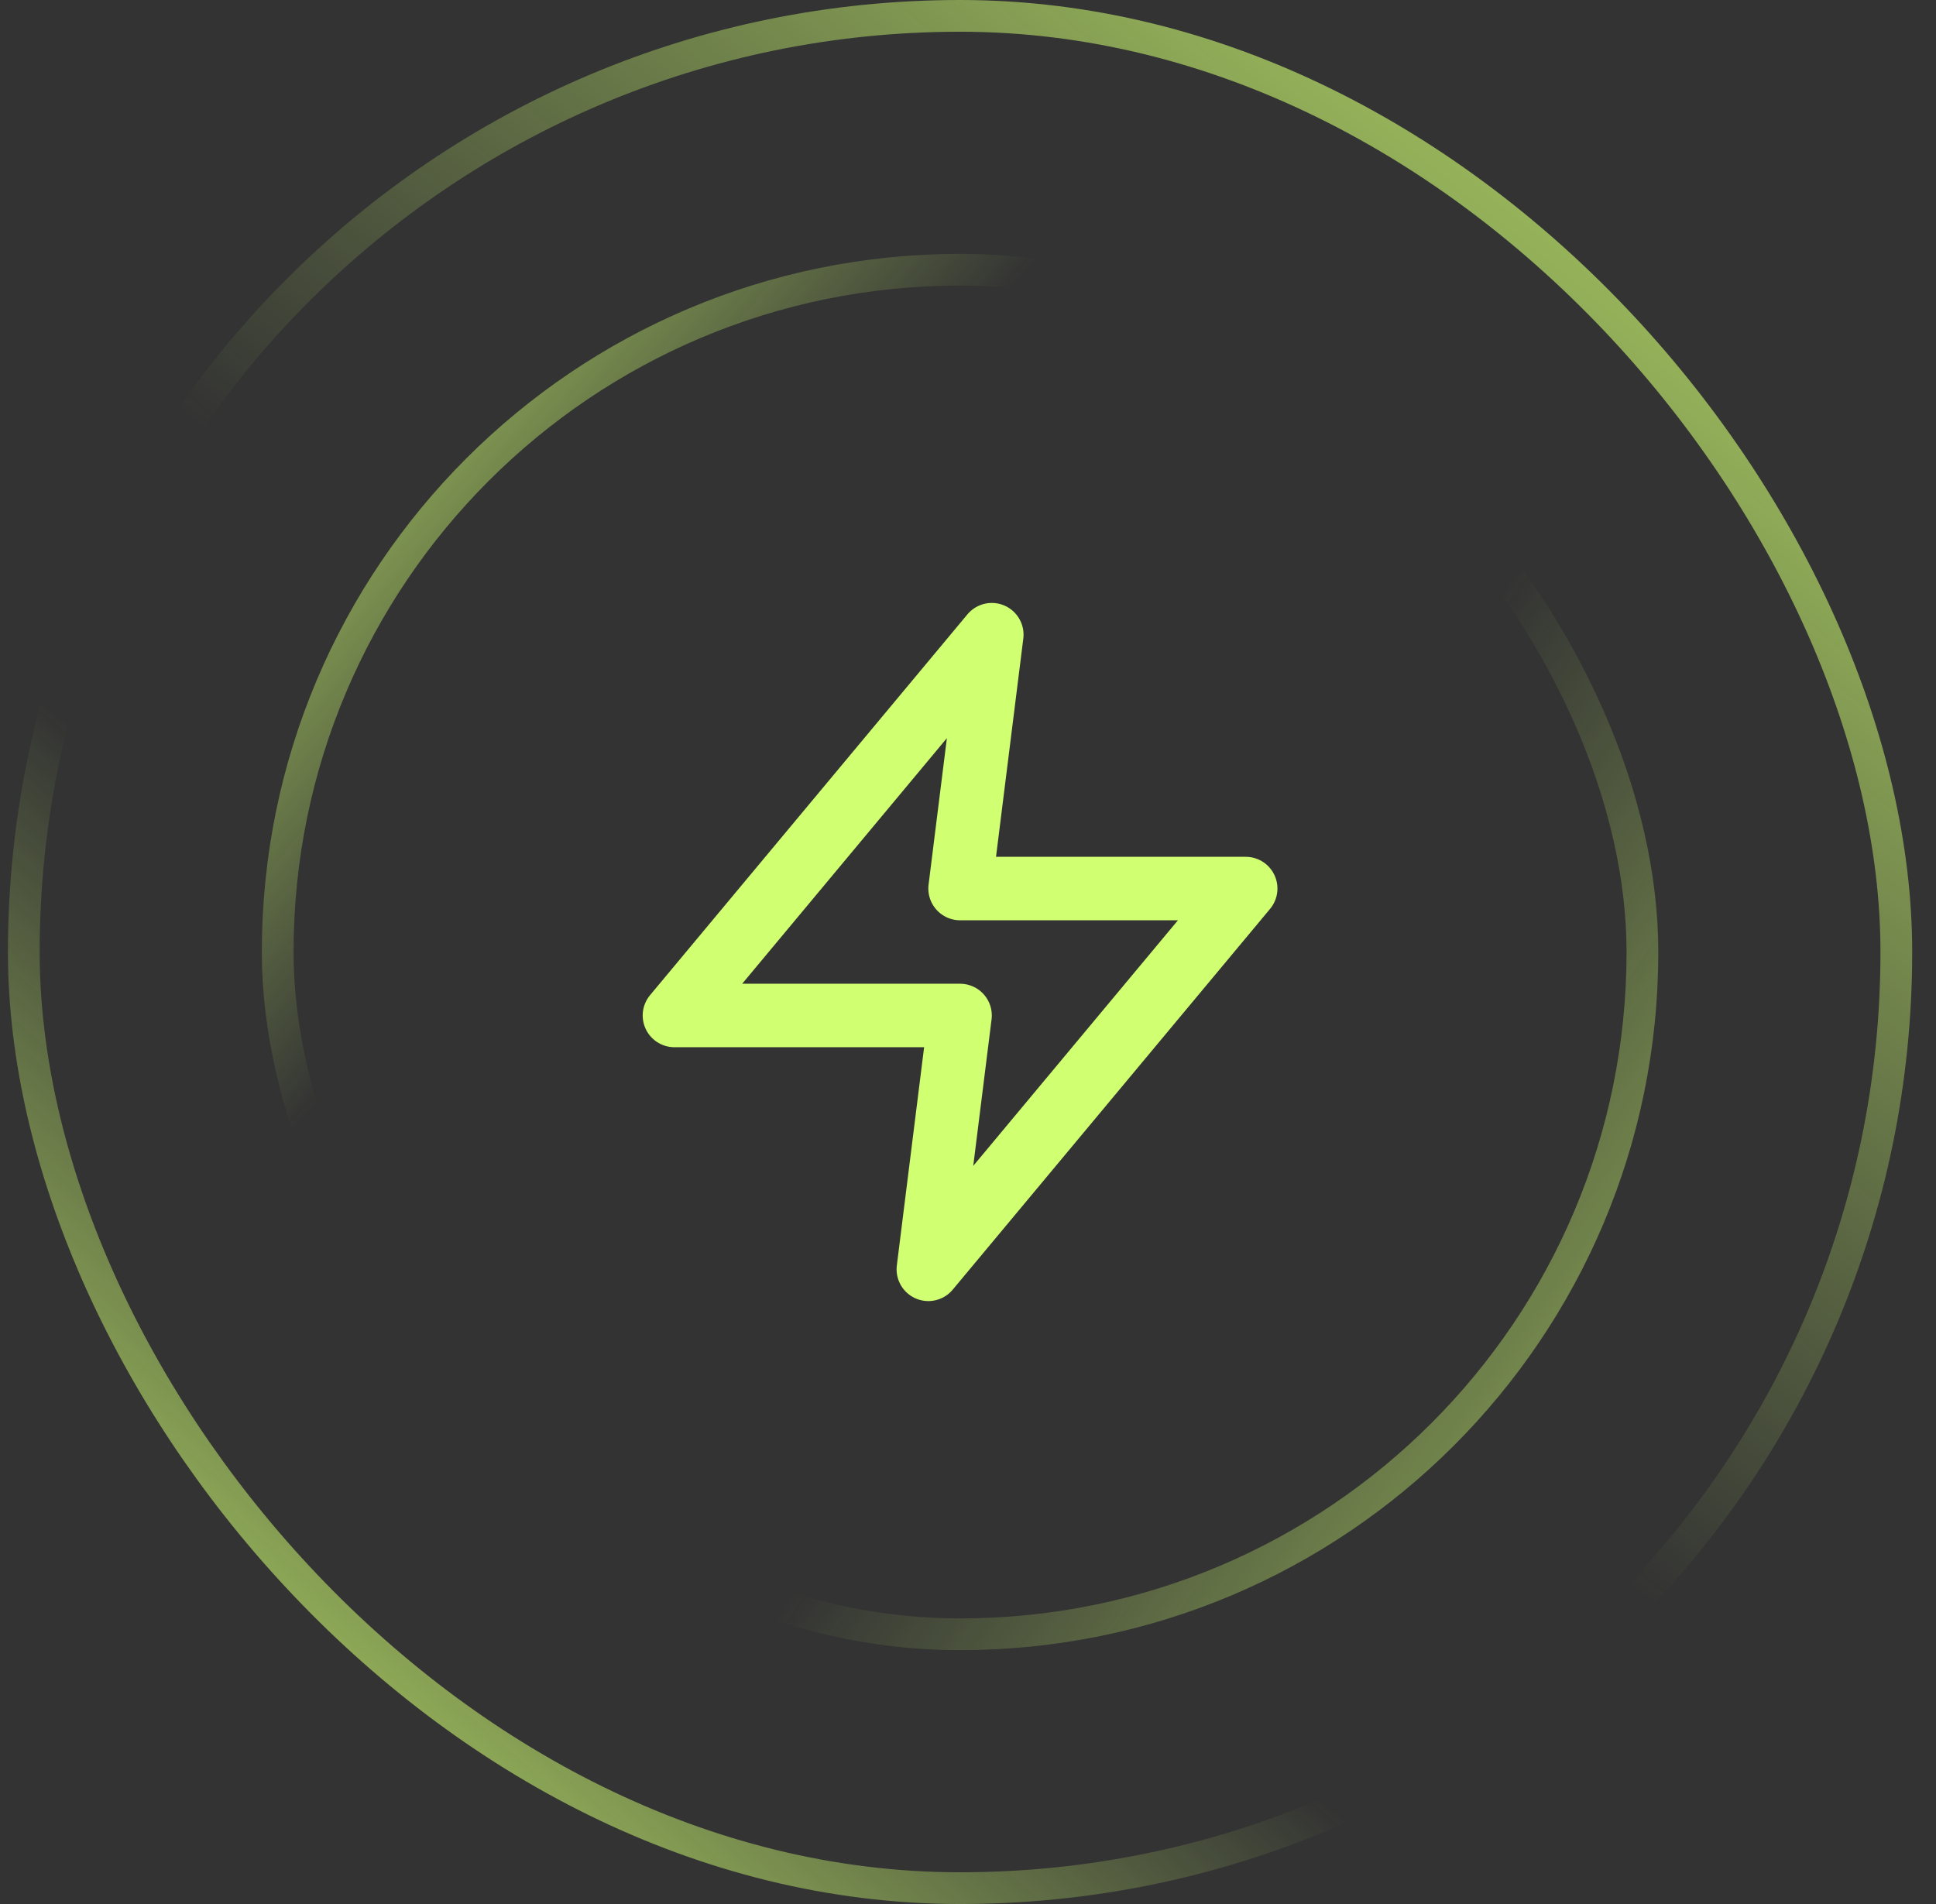 <svg width="61" height="60" viewBox="0 0 61 60" fill="none" xmlns="http://www.w3.org/2000/svg">
<rect x="0" y="0" width="61" height="60" fill="#333333" stroke="none"/>
<rect x="0.75" y="0.5" width="59" height="59" rx="29.5" stroke="url(#paint0_linear_139_33)"/>
<rect x="0.75" y="0.5" width="59" height="59" rx="29.5" stroke="url(#paint1_linear_139_33)"/>
<rect x="8.75" y="8.5" width="43" height="43" rx="21.5" stroke="url(#paint2_linear_139_33)"/>
<rect x="8.75" y="8.5" width="43" height="43" rx="21.5" stroke="url(#paint3_linear_139_33)"/>
<path d="M31.25 20L21.25 32H30.25L29.25 40L39.25 28H30.25L31.25 20Z" stroke="#D0FF71" stroke-width="2" stroke-linecap="round" stroke-linejoin="round"/>
<defs>
<linearGradient id="paint0_linear_139_33" x1="5.189" y1="63.293" x2="62.994" y2="-4.024" gradientUnits="userSpaceOnUse">
<stop stop-color="#D0FF71"/>
<stop offset="0.324" stop-color="#D0FF71" stop-opacity="0"/>
</linearGradient>
<linearGradient id="paint1_linear_139_33" x1="60.067" y1="-7.683" x2="5.189" y2="60" gradientUnits="userSpaceOnUse">
<stop stop-color="#D0FF71"/>
<stop offset="0.577" stop-color="#D0FF71" stop-opacity="0"/>
</linearGradient>
<linearGradient id="paint2_linear_139_33" x1="3.46" y1="10.484" x2="52.073" y2="52" gradientUnits="userSpaceOnUse">
<stop stop-color="#D0FF71"/>
<stop offset="0.324" stop-color="#D0FF71" stop-opacity="0"/>
</linearGradient>
<linearGradient id="paint3_linear_139_33" x1="60.944" y1="61.935" x2="9.847" y2="25.742" gradientUnits="userSpaceOnUse">
<stop stop-color="#D0FF71"/>
<stop offset="0.577" stop-color="#D0FF71" stop-opacity="0"/>
</linearGradient>
</defs>
</svg>
